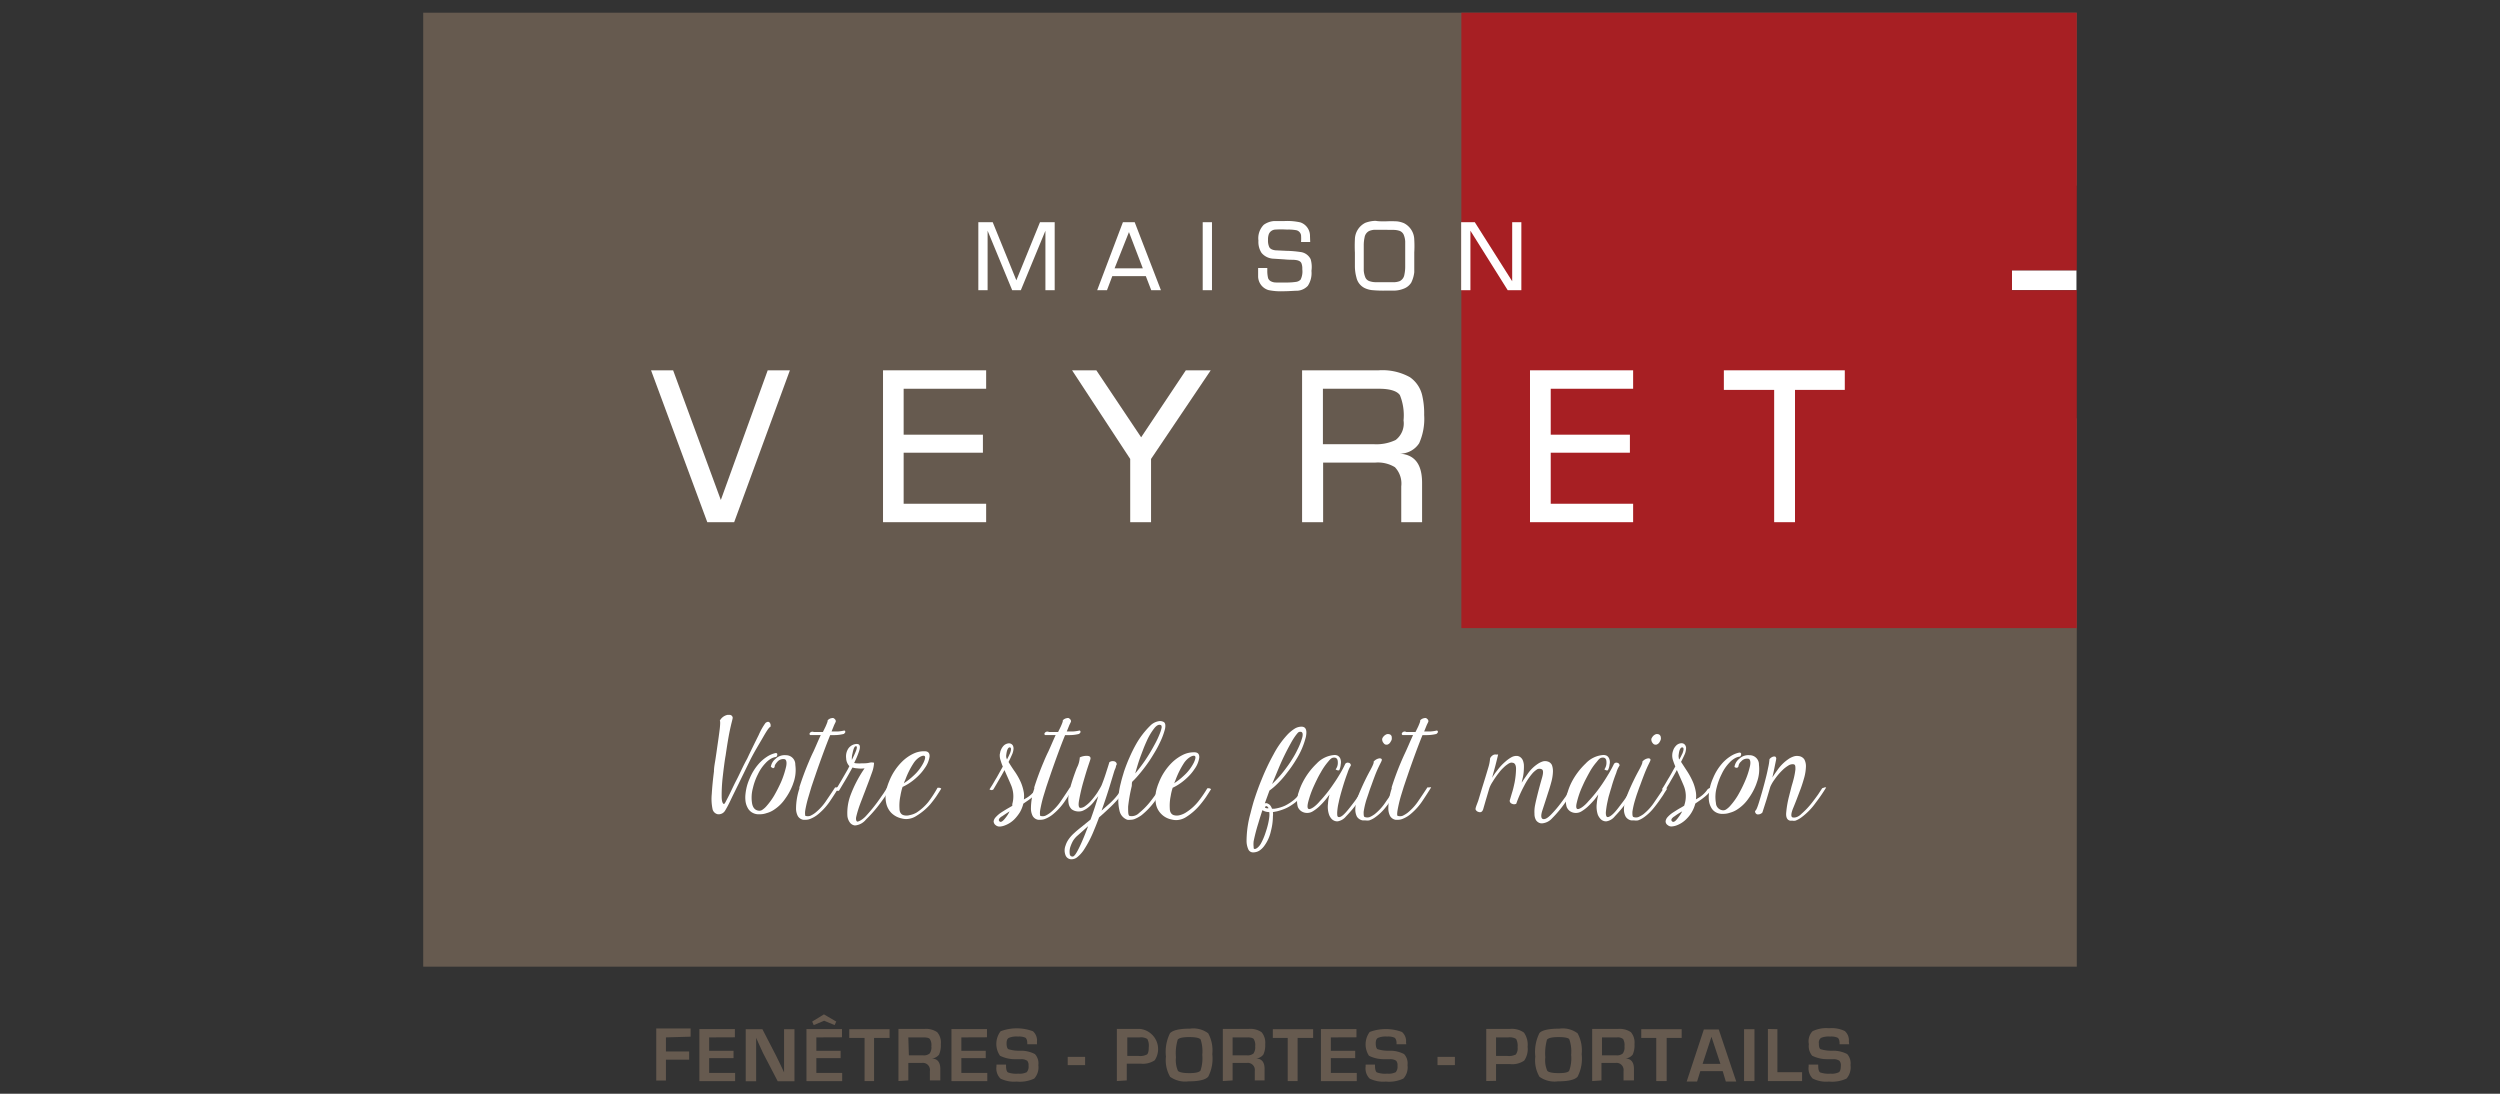 <svg xmlns="http://www.w3.org/2000/svg" xmlns:xlink="http://www.w3.org/1999/xlink" viewBox="0 0 240 105"><rect x="0" y="0" width="240" height="105" fill="#333333" stroke="none"/><defs><style>.cls-1{fill:none;}.cls-2{fill:#665a4f;}.cls-3{clip-path:url(#clip-path);}.cls-4{fill:#fff;}.cls-5{fill:#a71f23;}</style><clipPath id="clip-path"><rect class="cls-1" x="46.57" y="8.27" width="143.63" height="95.51"/></clipPath></defs><title>logo</title><g id="Calque_3" data-name="Calque 3"><polygon class="cls-2" points="178.4 17.83 199.37 17.83 199.37 1.22 40.63 1.22 40.63 92.8 199.37 92.8 199.37 40.15 178.4 40.15 178.4 17.83"/><g class="cls-3"><path class="cls-2" d="M63.93,99.59v1.35h2.23v.79H63.93v2H63v-5h3.3v.79Z"/><path class="cls-2" d="M68.08,99.59v1.29h2.34v.7H68.08V103h2.49v.79H67.14v-5h3.41v.79Z"/><path class="cls-2" d="M76.27,98.8v5H74.66l-1.42-2.73q-.1-.21-.33-.72l-.16-.36-.16-.36h0l0,.33v3.84h-1v-5h1.6l1.3,2.52c.11.23.25.5.4.82l.19.4.19.41h0V98.8Z"/><path class="cls-2" d="M78.37,99.59v1.29H80.7v.7H78.37V103h2.48v.79H77.42v-5h3.41v.79Zm.73-2.21,1.18.69-.16.34-1-.42-1,.42-.15-.34Z"/><path class="cls-2" d="M83.91,99.64v4.14H83V99.64H81.53V98.8H85.4v.84Z"/><path class="cls-2" d="M86.25,103.78v-5h2.46a1.9,1.9,0,0,1,1.26.31,1.51,1.51,0,0,1,.35,1.15,2.24,2.24,0,0,1-.17,1,1,1,0,0,1-.71.38v0c.55,0,.83.35.83,1v1.1h-1v-.91a.68.68,0,0,0-.76-.77H87.2v1.68Zm1-2.47h1.36a.84.84,0,0,0,.64-.18,1,1,0,0,0,.16-.69,1.07,1.07,0,0,0-.14-.69c-.09-.11-.29-.16-.6-.16H87.2Z"/><path class="cls-2" d="M92.29,99.59v1.29h2.34v.7H92.29V103h2.49v.79H91.34v-5h3.41v.79Z"/><path class="cls-2" d="M99.55,100.25h-.93s0-.08,0-.1c0-.28-.08-.46-.18-.53a1.49,1.49,0,0,0-.72-.11,1.84,1.84,0,0,0-.88.13c-.14.08-.21.25-.21.52s.06.5.17.56a3.41,3.41,0,0,0,1.11.15,2.9,2.9,0,0,1,1.44.32,1.3,1.3,0,0,1,.33,1.06,1.6,1.6,0,0,1-.39,1.29,3.2,3.2,0,0,1-1.69.29,2.89,2.89,0,0,1-1.56-.29,1.36,1.36,0,0,1-.38-1.15v-.19h.92v.11c0,.35.06.56.18.64a2.37,2.37,0,0,0,1,.12,1.54,1.54,0,0,0,.81-.14.82.82,0,0,0,.17-.62.64.64,0,0,0-.13-.48,1,1,0,0,0-.58-.15l-.52,0a3.16,3.16,0,0,1-1.51-.33A2,2,0,0,1,96.06,99a4.43,4.43,0,0,1,3.1,0,1.18,1.18,0,0,1,.39,1Z"/><path class="cls-2" d="M102.5,101.46h1.67v.79H102.5Z"/><path class="cls-2" d="M107.22,103.78v-5h2.26a1.95,1.95,0,0,1,1.38,3,2,2,0,0,1-1.36.33h-1.33v1.61Zm1-2.41h1.07a1.44,1.44,0,0,0,.82-.14c.12-.1.17-.33.17-.7a1.34,1.34,0,0,0-.14-.79,1.19,1.19,0,0,0-.75-.15h-1.17Z"/><path class="cls-2" d="M114.24,98.75a2.37,2.37,0,0,1,1.75.45,3.43,3.43,0,0,1,.39,2,3.77,3.77,0,0,1-.39,2.16c-.26.3-.9.45-1.9.45a2.47,2.47,0,0,1-1.76-.44,3.2,3.2,0,0,1-.4-1.94,4,4,0,0,1,.39-2.24C112.59,98.9,113.22,98.75,114.24,98.75Zm-.07.81c-.64,0-1,.09-1.11.25a4.51,4.51,0,0,0-.17,1.69,2.63,2.63,0,0,0,.19,1.3c.13.14.5.22,1.11.22s.94-.09,1.06-.25a3.72,3.72,0,0,0,.17-1.5,3.64,3.64,0,0,0-.16-1.48C115.14,99.64,114.78,99.56,114.17,99.56Z"/><path class="cls-2" d="M117.39,103.78v-5h2.46a1.9,1.9,0,0,1,1.26.31,1.55,1.55,0,0,1,.35,1.15,2.09,2.09,0,0,1-.18,1,1,1,0,0,1-.71.38v0c.56,0,.83.35.83,1v1.1h-.94v-.91a.68.68,0,0,0-.76-.77h-1.37v1.68Zm.94-2.47h1.36a.87.87,0,0,0,.65-.18,1.1,1.1,0,0,0,.16-.69,1.14,1.14,0,0,0-.14-.69c-.09-.11-.29-.16-.6-.16h-1.43Z"/><path class="cls-2" d="M124.57,99.64v4.14h-.95V99.64h-1.43V98.8h3.87v.84Z"/><path class="cls-2" d="M127.76,99.59v1.29h2.34v.7h-2.34V103h2.49v.79h-3.44v-5h3.41v.79Z"/><path class="cls-2" d="M135,100.25h-.93v-.1c0-.28-.09-.46-.19-.53a1.49,1.49,0,0,0-.72-.11,1.87,1.87,0,0,0-.88.13c-.14.08-.21.25-.21.52s.06.5.17.56a3.41,3.41,0,0,0,1.11.15,2.9,2.9,0,0,1,1.44.32,1.3,1.3,0,0,1,.33,1.06,1.6,1.6,0,0,1-.39,1.29,3.18,3.18,0,0,1-1.69.29,2.89,2.89,0,0,1-1.56-.29,1.39,1.39,0,0,1-.38-1.15v-.19H132v.11c0,.35.06.56.18.64a2.37,2.37,0,0,0,1,.12,1.54,1.54,0,0,0,.81-.14.82.82,0,0,0,.17-.62.64.64,0,0,0-.13-.48,1,1,0,0,0-.58-.15l-.52,0a3.16,3.16,0,0,1-1.51-.33,2,2,0,0,1,.07-2.28,4.43,4.43,0,0,1,3.1,0,1.18,1.18,0,0,1,.39,1Z"/><path class="cls-2" d="M138,101.46h1.67v.79H138Z"/><path class="cls-2" d="M142.68,103.78v-5h2.25a2,2,0,0,1,1.37.35,2,2,0,0,1,.35,1.36,1.92,1.92,0,0,1-.33,1.33,2,2,0,0,1-1.36.33h-1.34v1.61Zm.94-2.41h1.08a1.46,1.46,0,0,0,.82-.14,1,1,0,0,0,.17-.7,1.42,1.42,0,0,0-.14-.79,1.19,1.19,0,0,0-.75-.15h-1.18Z"/><path class="cls-2" d="M149.7,98.75a2.37,2.37,0,0,1,1.75.45,3.43,3.43,0,0,1,.39,2,3.77,3.77,0,0,1-.39,2.16c-.26.3-.9.45-1.9.45a2.46,2.46,0,0,1-1.76-.44,3.12,3.12,0,0,1-.4-1.94,4,4,0,0,1,.39-2.24C148,98.9,148.68,98.75,149.7,98.75Zm-.07.81c-.64,0-1,.09-1.12.25a4.87,4.87,0,0,0-.16,1.69,2.51,2.51,0,0,0,.19,1.3c.13.14.49.22,1.11.22s.94-.09,1-.25a3.47,3.47,0,0,0,.18-1.5,3.56,3.56,0,0,0-.17-1.48C150.6,99.64,150.24,99.56,149.63,99.56Z"/><path class="cls-2" d="M152.85,103.78v-5h2.45a1.93,1.93,0,0,1,1.27.31,1.55,1.55,0,0,1,.34,1.15,2.11,2.11,0,0,1-.17,1,1,1,0,0,1-.71.38v0c.55,0,.83.35.83,1v1.1h-1v-.91a.68.68,0,0,0-.76-.77h-1.36v1.68Zm.94-2.47h1.36a.84.84,0,0,0,.64-.18,1,1,0,0,0,.16-.69,1.15,1.15,0,0,0-.13-.69.81.81,0,0,0-.6-.16h-1.43Z"/><path class="cls-2" d="M160,99.64v4.14h-1V99.64h-1.44V98.8h3.88v.84Z"/><path class="cls-2" d="M165.38,102.83h-2.15l-.31,1h-1l1.65-5H165l1.68,5h-1Zm-.22-.7-.86-2.6-.85,2.6Z"/><path class="cls-2" d="M168.43,98.8v5h-1v-5Z"/><path class="cls-2" d="M170.63,98.8v4.13H173v.85h-3.28v-5Z"/><path class="cls-2" d="M177.52,100.25h-.92a.46.46,0,0,1,0-.1c0-.28-.08-.46-.19-.53a1.49,1.49,0,0,0-.72-.11,1.87,1.87,0,0,0-.88.13.57.57,0,0,0-.2.52c0,.31.05.5.16.56a3.53,3.53,0,0,0,1.11.15,2.91,2.91,0,0,1,1.45.32,1.34,1.34,0,0,1,.32,1.06,1.64,1.64,0,0,1-.38,1.29,3.23,3.23,0,0,1-1.69.29,2.84,2.84,0,0,1-1.56-.29,1.36,1.36,0,0,1-.39-1.15v-.19h.92v.11c0,.35.06.56.18.64a2.43,2.43,0,0,0,1,.12,1.51,1.51,0,0,0,.81-.14c.12-.09.18-.3.18-.62a.64.64,0,0,0-.14-.48,1,1,0,0,0-.57-.15l-.52,0a3.21,3.21,0,0,1-1.52-.33,1.42,1.42,0,0,1-.32-1.11A1.4,1.4,0,0,1,174,99a3,3,0,0,1,1.59-.29,2.89,2.89,0,0,1,1.51.27,1.18,1.18,0,0,1,.39,1Z"/></g><path class="cls-4" d="M69.1,69.19a1.09,1.09,0,0,1,.73-.56H70a.3.3,0,0,1,.34.27c0,.11-.13.52-.28,1.24s-.27,1.51-.4,2.39c-.07.38-.12.77-.17,1.15s-.09.76-.13,1.1a15.26,15.26,0,0,0-.08,1.66c0,.46.08.71.23.75a.71.71,0,0,0,.14-.19l.28-.54c.21-.41.47-1,.79-1.61s.62-1.33,1-2c.4-.85.78-1.62,1.12-2.3a6.1,6.1,0,0,1,.65-1.15q.28-.21.42,0a.39.39,0,0,1,.06.32l0,.06c-.12,0-.36.37-.72,1S72.41,72.18,72,73l-.54,1.11q-.28.57-.54,1.11c-.32.65-.6,1.21-.83,1.7s-.41.78-.48.9a.72.72,0,0,1-.57.35l-.12,0a.65.65,0,0,1-.51-.47,4.81,4.81,0,0,1-.08-1.48q.06-1,.21-2.16c0-.41.09-.81.15-1.21s.12-.8.17-1.17q.15-1,.24-1.74C69.15,69.47,69.15,69.22,69.1,69.19Z"/><path class="cls-4" d="M74,73.62a1.21,1.21,0,0,1,.45-.77,1.25,1.25,0,0,1,1-.35.89.89,0,0,1,.9.92A3.63,3.63,0,0,1,76.22,75l-.12.35a5.85,5.85,0,0,1-.73,1.34,3.74,3.74,0,0,1-1,1,2.33,2.33,0,0,1-.78.37,1.9,1.9,0,0,1-.63.11l-.21,0a1.22,1.22,0,0,1-.6-.2,1.13,1.13,0,0,1-.39-.45,1.76,1.76,0,0,1-.19-.6,2.89,2.89,0,0,1,0-.72,4.85,4.85,0,0,1,.18-.89,5.24,5.24,0,0,1,.22-.58,5,5,0,0,1,.84-1.37,3.8,3.8,0,0,1,.77-.68,2.52,2.52,0,0,1,.89-.39h0q.14,0,.15.12a.29.29,0,0,1-.11.26,1.29,1.29,0,0,0-.52.18,2.16,2.16,0,0,0-.48.39,4,4,0,0,0-.75,1.09,5.68,5.68,0,0,0-.48,1.32,3.46,3.46,0,0,0-.08,1.48c.08.43.3.67.67.7a.5.5,0,0,0,.33-.1,1.9,1.9,0,0,0,.38-.34,6.58,6.58,0,0,0,.73-1c.25-.43.47-.87.67-1.31a8.63,8.63,0,0,0,.49-1.5c.09-.44,0-.68-.16-.7a.74.74,0,0,0-.69.26c-.18.2-.27.36-.25.48a.23.23,0,0,1-.17.13C74.13,73.69,74.07,73.67,74,73.62Z"/><path class="cls-4" d="M78.12,70.27l.59,0,.29,0,.25-.51c.16-.36.23-.56.2-.6a.62.62,0,0,1,.4-.22.25.25,0,0,1,.17,0c.17.1.24.22.21.35l-.15.31-.25.62q.32,0,.63,0a3.89,3.89,0,0,0,.59-.09c.07,0,.11.09.1.16v0a.44.44,0,0,1-.15.17,3.87,3.87,0,0,1-1,.11H79.7c-.19.46-.4,1-.64,1.65s-.56,1.54-.82,2.31c-.12.34-.23.68-.34,1l-.27.91a11.1,11.1,0,0,0-.32,1.32c-.06.35,0,.54,0,.56a.77.77,0,0,0,.47,0,2.33,2.33,0,0,0,.47-.28,5.11,5.11,0,0,0,1.1-1.22c.35-.51.62-.92.82-1.23l.19,0a.25.25,0,0,1,.17,0c-.18.29-.44.71-.79,1.23a5.88,5.88,0,0,1-1.18,1.33,2.74,2.74,0,0,1-.72.44,1.21,1.21,0,0,1-.49.11l-.23,0a.76.76,0,0,1-.53-.36,1.57,1.57,0,0,1-.17-.73,6.21,6.21,0,0,1,.32-1.9l0-.13q.39-1.23.9-2.43.22-.54.45-1c.15-.33.29-.65.44-1l.26-.58-1,0a.13.13,0,0,1-.06-.18v0A.31.31,0,0,1,78.12,70.27Z"/><path class="cls-4" d="M82.24,73.28a2.79,2.79,0,0,0,.49,0c.25,0,.5,0,.74-.06s.39,0,.44,0a3.22,3.22,0,0,1-.22,1c-.16.45-.34.94-.54,1.45-.09.26-.2.52-.3.79s-.2.51-.29.76a10.45,10.45,0,0,0-.35,1.14c-.08.31,0,.48.08.51s.46-.13.82-.51a15.93,15.93,0,0,0,1.07-1.29c.23-.31.43-.61.63-.89l.43-.67a.4.4,0,0,1,.18,0,.26.26,0,0,1,.17,0l-.48.75c-.22.32-.46.66-.72,1a12.6,12.6,0,0,1-1.26,1.42,1.53,1.53,0,0,1-1,.56h-.09a.7.7,0,0,1-.46-.29,1.3,1.3,0,0,1-.23-.61,4.89,4.89,0,0,1,.27-1.92A11.83,11.83,0,0,1,83,73.76a2.63,2.63,0,0,1-.71,0,1.73,1.73,0,0,1-.45-.08l-.06.1c-.22.4-.44.8-.67,1.18s-.42.71-.57.95a.32.32,0,0,1-.17,0l-.16-.05c.16-.25.33-.55.54-.9l.64-1.11.15-.3a1.17,1.17,0,0,1-.31-.77,1.36,1.36,0,0,1,.23-.95,1.1,1.1,0,0,1,.32-.28,1,1,0,0,1,.47-.13h0c.3,0,.38.22.22.7A8.56,8.56,0,0,1,82,73.24.82.82,0,0,0,82.24,73.28Zm-.08-1.64c-.13,0-.23.24-.32.7a1.79,1.79,0,0,0-.06.61c.11-.23.22-.45.31-.66C82.29,71.84,82.31,71.62,82.16,71.64Z"/><path class="cls-4" d="M86.62,75.62a6.2,6.2,0,0,0-.18.78,4.52,4.52,0,0,0-.09,1.22c0,.35.15.56.37.63a1.06,1.06,0,0,0,.61,0A2,2,0,0,0,88,78a4.91,4.91,0,0,0,1.11-1A11.38,11.38,0,0,0,90,75.63a.53.53,0,0,1,.2,0,.35.35,0,0,1,.16.08q-.21.34-.48.75c-.18.26-.38.52-.58.76A5.68,5.68,0,0,1,88,78.31a1.83,1.83,0,0,1-1,.32,1.67,1.67,0,0,1-.44-.06,2,2,0,0,1-1-.54,1.92,1.92,0,0,1-.47-.86,3,3,0,0,1,.09-1.67,4.61,4.61,0,0,1,.17-.47,5.47,5.47,0,0,1,1.34-2,4,4,0,0,1,1-.68,2.34,2.34,0,0,1,1-.23h.08c.33,0,.49.18.47.51a2.48,2.48,0,0,1-.45,1.09,4.38,4.38,0,0,1-.53.66,5.78,5.78,0,0,1-.69.61,5,5,0,0,1-.79.49l-.13.06Zm.21-.47a5.84,5.84,0,0,0,.84-.66,4.3,4.3,0,0,0,1-1.3c.19-.42.19-.63,0-.64s-.61.2-.93.66a7.66,7.66,0,0,0-.82,1.62,3.59,3.59,0,0,0-.15.37Z"/><path class="cls-4" d="M97.37,74A6.31,6.31,0,0,1,98,75.1a4.34,4.34,0,0,1,.29,1,2.37,2.37,0,0,1,0,.65l.08-.05a2.85,2.85,0,0,0,1.06-.93.85.85,0,0,1,.24-.12.15.15,0,0,1,.14.1,2.26,2.26,0,0,1-.42.54c-.19.16-.39.33-.61.49l-.54.37,0,0a3.18,3.18,0,0,1-.32.81,4,4,0,0,1-.48.63,2.55,2.55,0,0,1-1.06.68,1.46,1.46,0,0,1-.42.08.57.57,0,0,1-.37-.13.47.47,0,0,1-.2-.38.74.74,0,0,1,.21-.4,2.76,2.76,0,0,1,.53-.45c.22-.14.47-.3.74-.45l.31-.18,0-.17a2.77,2.77,0,0,0-.09-1.75c-.22-.53-.44-1-.66-1.51-.16.3-.32.58-.48.85l-.33.57-.26.44a.32.32,0,0,1-.19.06.45.45,0,0,1-.18-.07c.08-.13.19-.29.31-.49s.24-.42.38-.64l.59-1.06a4.18,4.18,0,0,1-.2-.56,1.43,1.43,0,0,1-.09-.62l.06-.29a1.22,1.22,0,0,1,.07-.17,1.25,1.25,0,0,1,.2-.32.78.78,0,0,1,.54-.27h0a.43.43,0,0,1,.39.22.68.68,0,0,1,.06.31,1.65,1.65,0,0,1-.11.47c-.1.23-.22.5-.37.79C97,73.45,97.17,73.71,97.37,74Zm-1.19,4.37c-.29.19-.36.35-.23.48s.33,0,.62-.39a2.82,2.82,0,0,0,.35-.57C96.62,78.08,96.38,78.24,96.18,78.38Zm.76-6c.16-.4.15-.61,0-.62s-.28.22-.33.66a.79.79,0,0,0,0,.33l.06.17C96.79,72.68,96.88,72.5,96.94,72.35Z"/><path class="cls-4" d="M100.7,70.27l.59,0,.29,0,.25-.51c.16-.36.23-.56.19-.6a.67.67,0,0,1,.41-.22.25.25,0,0,1,.17,0c.17.1.24.22.21.35l-.15.31-.25.62q.32,0,.63,0a3.89,3.89,0,0,0,.59-.09c.07,0,.11.09.1.16v0a.44.44,0,0,1-.15.17,3.87,3.87,0,0,1-1,.11h-.33c-.19.46-.4,1-.64,1.65s-.56,1.54-.82,2.31c-.12.34-.23.68-.34,1l-.28.91a13,13,0,0,0-.31,1.32c-.06.35,0,.54,0,.56a.77.77,0,0,0,.47,0,2.64,2.64,0,0,0,.47-.28,5.11,5.11,0,0,0,1.1-1.22c.35-.51.62-.92.82-1.23l.19,0a.25.25,0,0,1,.17,0c-.18.29-.44.71-.79,1.23a5.88,5.88,0,0,1-1.18,1.33,2.74,2.74,0,0,1-.72.44,1.21,1.21,0,0,1-.49.11l-.23,0a.76.76,0,0,1-.53-.36,1.57,1.57,0,0,1-.17-.73,6.21,6.21,0,0,1,.32-1.9l0-.13q.39-1.23.9-2.43.22-.54.45-1c.15-.33.29-.65.44-1l.26-.58-1,0a.13.13,0,0,1-.06-.18v0A.31.31,0,0,1,100.7,70.27Z"/><path class="cls-4" d="M104.69,72.82c0,.07-.09.31-.23.73s-.28.89-.43,1.41a17.23,17.23,0,0,0-.42,1.77c-.11.54-.07.82.11.83a.79.79,0,0,0,.46-.18,3.12,3.12,0,0,0,.52-.46,7.18,7.18,0,0,0,.67-.87c.19-.31.32-.53.38-.66.12-.3.26-.67.4-1.11s.26-.8.35-1.11a.56.56,0,0,1,.44-.09.31.31,0,0,1,.27.3.83.83,0,0,0-.08.18c0,.13-.1.28-.16.47l-.43,1.42c-.18.58-.38,1.2-.61,1.86l-.18.51.69-.61a6.32,6.32,0,0,0,1.27-1.51.3.3,0,0,1,.2-.07.35.35,0,0,1,.16.08,4.76,4.76,0,0,1-.6.85c-.24.27-.5.56-.79.84s-.76.72-1.17,1.07c-.15.41-.31.82-.48,1.22a10.66,10.66,0,0,1-1,1.93,3.06,3.06,0,0,1-.58.64.88.88,0,0,1-.56.23.6.6,0,0,1-.6-.39,1.27,1.27,0,0,1,0-.92,2.16,2.16,0,0,1,.3-.61,3.33,3.33,0,0,1,.54-.6c.19-.18.42-.37.7-.59l.86-.7c.13-.35.25-.7.37-1.06s.28-.86.39-1.25c0,.08-.18.26-.38.52a3.2,3.2,0,0,1-.74.73,2.82,2.82,0,0,1-.38.21,1,1,0,0,1-.4.07,1.09,1.09,0,0,1-.67-.21,1,1,0,0,1-.29-.55,2.34,2.34,0,0,1,0-.8,9.51,9.51,0,0,1,.21-.94l.1-.33c.15-.47.31-.93.48-1.36a2.44,2.44,0,0,0,.28-1,1.52,1.52,0,0,1,.66-.15h0C104.59,72.56,104.7,72.65,104.69,72.82Zm-1.32,7.46a2.29,2.29,0,0,0-.36.44,3.32,3.32,0,0,0-.23.51,1.49,1.49,0,0,0-.09.7c0,.2.12.3.28.3s.38-.32.7-1,.53-1.22.79-1.92C104.05,79.68,103.69,80,103.37,80.28Z"/><path class="cls-4" d="M108.64,75.5a15.36,15.36,0,0,0-.34,1.94c0,.54,0,.83.14.89a1,1,0,0,0,.92-.29,6.9,6.9,0,0,0,1-1c.21-.26.4-.52.59-.78s.33-.48.45-.67l.2-.06a.25.25,0,0,1,.16.06c-.23.38-.53.83-.92,1.36a7.05,7.05,0,0,1-1.24,1.3,3.13,3.13,0,0,1-.71.39,1.19,1.19,0,0,1-.37.06,1.36,1.36,0,0,1-.29,0,1.18,1.18,0,0,1-.76-.88,4.4,4.4,0,0,1-.07-1.61,7.4,7.4,0,0,1,.2-1.05c.06-.26.13-.51.21-.77l.1-.34c.16-.46.33-.91.53-1.35a13.66,13.66,0,0,1,.63-1.27,8,8,0,0,1,1.33-1.74,1.49,1.49,0,0,1,.95-.47.77.77,0,0,1,.32.07c.19.07.25.3.17.69a6.88,6.88,0,0,1-.51,1.35,9.15,9.15,0,0,1-.46.86c-.18.3-.36.6-.55.88a15.35,15.35,0,0,1-1.22,1.56c-.12.13-.24.26-.36.37S108.68,75.33,108.64,75.5Zm1.29-2.5a16.58,16.58,0,0,0,.89-1.48,8.59,8.59,0,0,0,.58-1.25,2.71,2.71,0,0,0,.12-.44q0-.17-.06-.21-.28-.15-.63.27a5.79,5.79,0,0,0-.72,1.19c-.12.27-.25.56-.37.88s-.25.65-.37,1-.27.86-.39,1.29v0A14.72,14.72,0,0,0,109.93,73Z"/><path class="cls-4" d="M112.58,75.62a4.9,4.9,0,0,0-.19.78,4.52,4.52,0,0,0-.09,1.22c0,.35.16.56.37.63a1.06,1.06,0,0,0,.61,0,2,2,0,0,0,.63-.29,4.71,4.71,0,0,0,1.11-1,11.38,11.38,0,0,0,.88-1.28.53.53,0,0,1,.2,0,.35.35,0,0,1,.16.08q-.21.34-.48.75c-.18.26-.38.52-.58.76a5.68,5.68,0,0,1-1.29,1.14,1.83,1.83,0,0,1-1,.32,1.67,1.67,0,0,1-.44-.06,1.87,1.87,0,0,1-1-.54,1.84,1.84,0,0,1-.48-.86,3.21,3.21,0,0,1,.09-1.67,4.61,4.61,0,0,1,.17-.47,5.47,5.47,0,0,1,1.34-2,4.22,4.22,0,0,1,1-.68,2.38,2.38,0,0,1,1-.23h.07c.34,0,.49.18.47.51a2.48,2.48,0,0,1-.45,1.09,4.38,4.38,0,0,1-.53.66,5.78,5.78,0,0,1-.69.61,5,5,0,0,1-.79.49l-.13.06Zm.2-.47a5.84,5.84,0,0,0,.84-.66,4.3,4.3,0,0,0,1-1.3c.19-.42.19-.63,0-.64s-.6.2-.93.66a8.17,8.17,0,0,0-.82,1.62l-.15.37Z"/><path class="cls-4" d="M122.52,75.35a5.47,5.47,0,0,1-.65.54l-.3.82-.15.42c.14-.07.3,0,.47.13a.93.93,0,0,1,.22.38l.21,0a3.62,3.62,0,0,0,1.05-.3,4.62,4.62,0,0,0,.87-.57,3.52,3.52,0,0,0,.8-1,.63.63,0,0,1,.19,0,.17.17,0,0,1,.14.09,3.72,3.72,0,0,1-.63.82,4.18,4.18,0,0,1-.75.61,3.58,3.58,0,0,1-.72.38,5.46,5.46,0,0,1-.69.22l-.38.07a1.62,1.62,0,0,1,0,.4,5.7,5.7,0,0,1-.19,1.41,3.72,3.72,0,0,1-.68,1.49,1.81,1.81,0,0,1-.46.42,1.16,1.16,0,0,1-.57.15h0a.49.49,0,0,1-.46-.29,2,2,0,0,1-.17-.86,10,10,0,0,1,.38-2.61c.09-.37.19-.74.3-1.12.22-.69.46-1.38.75-2.08a21.65,21.65,0,0,1,1.17-2.47,8.73,8.73,0,0,1,1.31-1.86,3.63,3.63,0,0,1,.71-.59,1.27,1.27,0,0,1,.65-.19h0c.42,0,.56.33.42,1a7.54,7.54,0,0,1-.94,2.18,11.89,11.89,0,0,1-.89,1.28A8.63,8.63,0,0,1,122.52,75.35Zm-1.17,2.51-.16-.08c-.14.43-.27.84-.39,1.25a16.76,16.76,0,0,0-.45,1.73,2.45,2.45,0,0,0,0,.55c0,.13,0,.19.12.19s.37-.17.56-.49a5.87,5.87,0,0,0,.47-1.1,7.84,7.84,0,0,0,.23-.79,5.8,5.8,0,0,0,.12-.68,2,2,0,0,0,0-.48A1.3,1.3,0,0,1,121.35,77.86Zm.28-.26.13,0,0-.06c-.11-.16-.21-.19-.29-.1S121.47,77.56,121.63,77.6Zm1.13-3.87-.64,1.54.11-.11a11,11,0,0,0,1.3-1.51c.21-.28.4-.57.57-.85a7.63,7.63,0,0,0,.45-.82,6.32,6.32,0,0,0,.48-1.23c.07-.34,0-.5-.19-.5s-.23.08-.39.27a6.07,6.07,0,0,0-.52.81A22.71,22.71,0,0,0,122.76,73.73Z"/><path class="cls-4" d="M128.57,73.94a.24.24,0,0,1-.19,0,.48.48,0,0,1-.16-.08,1,1,0,0,0,.21-.68c0-.31-.13-.46-.37-.45s-.35.14-.59.43a6.1,6.1,0,0,0-.68,1,7.73,7.73,0,0,0-.37.69c-.12.24-.23.48-.33.7a9.29,9.29,0,0,0-.51,1.47c-.1.43-.07.65.11.65s.57-.23,1-.74a13,13,0,0,0,1.33-1.68c.24-.34.45-.68.64-1a9.22,9.22,0,0,0,.48-.91.29.29,0,0,1,.34-.11.24.24,0,0,1,.2.26,3.12,3.12,0,0,0-.32.71q-.24.63-.48,1.44c-.07.24-.14.47-.2.7s-.12.45-.16.67a5.4,5.4,0,0,0-.15,1c0,.27,0,.41.15.43s.36-.11.63-.4.54-.65.81-1,.35-.5.52-.76l.41-.63a.51.51,0,0,1,.2,0,.43.43,0,0,1,.16,0l-.44.69c-.18.28-.38.56-.59.86a11.7,11.7,0,0,1-1,1.17,1.31,1.31,0,0,1-.81.48h-.07a.76.76,0,0,1-.48-.21,1.21,1.21,0,0,1-.27-.43,2.35,2.35,0,0,1-.1-1.07,3.65,3.65,0,0,1,.15-.87l-.36.47a6.86,6.86,0,0,1-.7.74,3.75,3.75,0,0,1-.54.4,1,1,0,0,1-.51.16,1,1,0,0,1-.6-.16.92.92,0,0,1-.34-.42,2,2,0,0,1,0-1.07c0-.13.06-.26.1-.39a5.7,5.7,0,0,1,.37-.9,6.71,6.71,0,0,1,1.34-1.8,2.6,2.6,0,0,1,1.7-.82h0a.67.67,0,0,1,.35.08.69.69,0,0,1,.2.22,1,1,0,0,1,.06.6A1.69,1.69,0,0,1,128.57,73.94Z"/><path class="cls-4" d="M131.86,73.13a.9.9,0,0,1,.57-.33c.17,0,.25.07.22.19s-.18.37-.39.83-.4,1-.61,1.58c-.09.24-.18.49-.26.74s-.17.49-.24.72a7.78,7.78,0,0,0-.24,1.08c0,.3,0,.47.12.5a.73.73,0,0,0,.46,0,2.7,2.7,0,0,0,.48-.28,5.09,5.09,0,0,0,1.09-1.22c.36-.51.64-.92.83-1.23a.64.64,0,0,1,.2,0,.24.24,0,0,1,.16,0l-.25.4a5,5,0,0,1-.32.48,10.18,10.18,0,0,1-.73,1,4.64,4.64,0,0,1-.89.84,2.07,2.07,0,0,1-.62.33,1.49,1.49,0,0,1-.36,0l-.25,0a.82.82,0,0,1-.57-.37,1.54,1.54,0,0,1-.15-.7,3.31,3.31,0,0,1,.15-.92,10.34,10.34,0,0,1,.39-1c.28-.64.57-1.23.86-1.76S131.92,73.19,131.86,73.13Zm1.31-2.66h.09a.43.43,0,0,1,.22.06.32.32,0,0,1,.13.29.77.77,0,0,1,0,.15.72.72,0,0,1-.12.25.49.49,0,0,1-.33.27l-.08,0a.31.31,0,0,1-.25-.15.53.53,0,0,1-.14-.32.29.29,0,0,1,0-.09.61.61,0,0,1,.15-.25A.74.74,0,0,1,133.17,70.47Z"/><path class="cls-4" d="M135,70.27l.6,0,.29,0,.25-.51c.16-.36.23-.56.19-.6a.67.67,0,0,1,.41-.22.25.25,0,0,1,.17,0c.17.1.24.22.21.35l-.15.31-.25.62q.32,0,.63,0a3.74,3.74,0,0,0,.58-.09c.08,0,.12.09.11.16v0a.44.44,0,0,1-.15.17,3.87,3.87,0,0,1-1,.11h-.33c-.19.46-.4,1-.64,1.65s-.56,1.54-.82,2.31c-.12.34-.23.68-.34,1l-.28.91a13,13,0,0,0-.31,1.32c-.06.35-.05.54,0,.56a.77.77,0,0,0,.47,0,2.64,2.64,0,0,0,.47-.28,5.11,5.11,0,0,0,1.1-1.22c.35-.51.62-.92.82-1.23l.19,0a.25.25,0,0,1,.17,0c-.18.29-.44.71-.79,1.23a5.88,5.88,0,0,1-1.18,1.33,2.74,2.74,0,0,1-.72.44,1.21,1.21,0,0,1-.49.11l-.23,0a.76.76,0,0,1-.53-.36,1.57,1.57,0,0,1-.17-.73,6.21,6.21,0,0,1,.32-1.9l0-.13q.39-1.23.9-2.43.23-.54.45-1c.15-.33.29-.65.44-1l.26-.58-1,0a.14.14,0,0,1-.07-.18v0A.3.3,0,0,1,135,70.27Z"/><path class="cls-4" d="M143.05,72.8a.69.69,0,0,1,.39-.36.79.79,0,0,1,.24,0,.26.26,0,0,1,.14,0c-.08.34-.17.7-.27,1.09l-.31,1.14a5.67,5.67,0,0,1,.48-.69,4.86,4.86,0,0,1,.78-.85,3.27,3.27,0,0,1,.59-.43,1,1,0,0,1,.57-.13.63.63,0,0,1,.32.14.74.74,0,0,1,.21.28,1.56,1.56,0,0,1,.1.4,3.53,3.53,0,0,1,0,.46,4.07,4.07,0,0,1-.1.8c-.06.26-.1.42-.11.49.08-.13.26-.4.55-.81a3.59,3.59,0,0,1,1-1,1.86,1.86,0,0,1,.47-.23.8.8,0,0,1,.46,0,.63.63,0,0,1,.43.36,1.73,1.73,0,0,1,.09.67,4.26,4.26,0,0,1-.15.93c-.09.34-.19.68-.3,1-.2.63-.39,1.21-.56,1.73s-.13.8.07.84.45-.11.78-.45a10.71,10.71,0,0,0,1-1.19c.18-.24.35-.47.51-.7l.4-.61.18,0a.25.25,0,0,1,.15,0c-.13.23-.29.48-.47.75s-.36.53-.56.8a11.06,11.06,0,0,1-1.13,1.33,1.46,1.46,0,0,1-.93.48h-.14a.71.71,0,0,1-.47-.3,1.17,1.17,0,0,1-.15-.61,3.21,3.21,0,0,1,.06-.85c.06-.31.14-.63.23-1,.15-.6.3-1.14.44-1.63s.12-.76-.06-.81a.51.51,0,0,0-.39,0,2.36,2.36,0,0,0-.43.35,5.86,5.86,0,0,0-.84,1.25,11.75,11.75,0,0,0-.76,1.72.45.45,0,0,1-.41,0,.31.31,0,0,1-.22-.3c.09-.29.17-.58.26-.87s.15-.59.21-.86a7.72,7.72,0,0,0,.14-1.32c0-.36-.12-.56-.31-.58a.4.4,0,0,0-.24,0,.94.94,0,0,0-.26.14,2.46,2.46,0,0,0-.41.34,3.22,3.22,0,0,0-.39.43,8.19,8.19,0,0,0-.63.9,2.78,2.78,0,0,0-.32.62l-.27.91c-.12.4-.22.76-.32,1.1s-.31.33-.47.27a.4.4,0,0,1-.27-.25c0-.19.14-.47.27-.85l.37-1.23c.21-.66.4-1.29.58-1.9A4,4,0,0,0,143.05,72.8Z"/><path class="cls-4" d="M154.36,73.94a.24.24,0,0,1-.19,0,.53.53,0,0,1-.15-.08,1.1,1.1,0,0,0,.2-.68c0-.31-.12-.46-.37-.45s-.35.14-.58.43a5.55,5.55,0,0,0-.69,1c-.13.23-.25.46-.37.69s-.23.48-.33.7a8.25,8.25,0,0,0-.5,1.47c-.11.43-.07.65.1.65s.57-.23,1-.74a13,13,0,0,0,1.34-1.68c.23-.34.44-.68.63-1s.36-.64.49-.91a.28.28,0,0,1,.33-.11.26.26,0,0,1,.21.26,2.37,2.37,0,0,0-.32.71,13.47,13.47,0,0,0-.48,1.44c-.08.24-.14.47-.21.7s-.11.45-.16.67a7.87,7.87,0,0,0-.15,1c0,.27.05.41.16.43s.35-.11.63-.4.53-.65.8-1,.36-.5.52-.76.3-.46.42-.63a.46.46,0,0,1,.19,0,.48.48,0,0,1,.17,0l-.45.69c-.18.28-.37.56-.58.86a13.26,13.26,0,0,1-1,1.17,1.29,1.29,0,0,1-.81.48h-.06a.74.74,0,0,1-.48-.21,1.39,1.39,0,0,1-.28-.43,2.5,2.5,0,0,1-.1-1.07,5.06,5.06,0,0,1,.15-.87l-.35.47a8.16,8.16,0,0,1-.71.74,3.75,3.75,0,0,1-.54.4,1,1,0,0,1-.5.16,1,1,0,0,1-.61-.16.9.9,0,0,1-.33-.42,1.9,1.9,0,0,1,0-1.07c0-.13.07-.26.11-.39a5.63,5.63,0,0,1,.36-.9,6.74,6.74,0,0,1,1.35-1.8,2.56,2.56,0,0,1,1.69-.82h0a.74.74,0,0,1,.36.08.66.66,0,0,1,.19.22.87.87,0,0,1,.06.6A1.48,1.48,0,0,1,154.36,73.94Z"/><path class="cls-4" d="M157.66,73.13a.86.86,0,0,1,.57-.33c.17,0,.24.07.21.19s-.18.37-.38.83-.4,1-.61,1.58c-.1.24-.18.49-.27.74s-.16.49-.23.72a7.78,7.78,0,0,0-.24,1.08c0,.3,0,.47.12.5a.71.71,0,0,0,.45,0,2.76,2.76,0,0,0,.49-.28,5.09,5.09,0,0,0,1.09-1.22c.35-.51.63-.92.83-1.23a.58.58,0,0,1,.19,0,.26.26,0,0,1,.17,0l-.26.4a4.78,4.78,0,0,1-.31.48,12.3,12.3,0,0,1-.74,1,4.6,4.6,0,0,1-.88.84,2.2,2.2,0,0,1-.62.33,1.57,1.57,0,0,1-.37,0l-.25,0a.8.8,0,0,1-.56-.37,1.42,1.42,0,0,1-.16-.7,3,3,0,0,1,.16-.92,10.19,10.19,0,0,1,.38-1c.28-.64.57-1.23.86-1.76S157.71,73.19,157.66,73.13ZM159,70.47h.09a.37.37,0,0,1,.21.06.35.35,0,0,1,.14.29.4.4,0,0,1,0,.15.91.91,0,0,1-.11.25.53.53,0,0,1-.33.27l-.08,0a.33.33,0,0,1-.26-.15.51.51,0,0,1-.13-.32.28.28,0,0,1,0-.09,1,1,0,0,1,.15-.25A.71.71,0,0,1,159,70.47Z"/><path class="cls-4" d="M161.94,74a7.07,7.07,0,0,1,.59,1.09,4.32,4.32,0,0,1,.28,1,2.38,2.38,0,0,1,0,.65l.08-.05a2.81,2.81,0,0,0,1.05-.93.77.77,0,0,1,.25-.12.13.13,0,0,1,.13.1,2.26,2.26,0,0,1-.42.54,6.51,6.51,0,0,1-.61.49l-.54.37v0a3.21,3.21,0,0,1-.33.81,3.08,3.08,0,0,1-.48.63,2.59,2.59,0,0,1-1.05.68,1.59,1.59,0,0,1-.43.08.53.53,0,0,1-.36-.13.42.42,0,0,1-.2-.38.73.73,0,0,1,.2-.4,2.57,2.57,0,0,1,.54-.45c.22-.14.46-.3.74-.45l.3-.18.05-.17a2.64,2.64,0,0,0-.09-1.75c-.22-.53-.44-1-.66-1.51-.16.3-.32.58-.48.85s-.22.4-.33.57-.19.33-.25.44a.35.35,0,0,1-.2.06.45.45,0,0,1-.18-.07c.09-.13.19-.29.31-.49s.24-.42.38-.64.39-.7.6-1.06c-.08-.19-.15-.37-.21-.56a1.41,1.41,0,0,1-.08-.62,1.36,1.36,0,0,1,.06-.29l.06-.17a1.27,1.27,0,0,1,.21-.32.75.75,0,0,1,.54-.27h0a.41.41,0,0,1,.39.22.49.49,0,0,1,.06.31,1.59,1.59,0,0,1-.1.47c-.1.23-.23.5-.38.79Zm-1.2,4.37c-.28.19-.36.35-.22.48s.33,0,.61-.39a3.41,3.41,0,0,0,.36-.57Q161,78.17,160.74,78.38Zm.76-6c.16-.4.16-.61,0-.62s-.29.22-.34.66a.81.81,0,0,0,0,.33s0,.11.05.17A5.8,5.8,0,0,0,161.5,72.35Z"/><path class="cls-4" d="M166.51,73.62a1.21,1.21,0,0,1,.45-.77,1.25,1.25,0,0,1,1-.35.89.89,0,0,1,.9.92,3.63,3.63,0,0,1-.15,1.54l-.12.35a5.85,5.85,0,0,1-.73,1.34,3.74,3.74,0,0,1-1,1,2.33,2.33,0,0,1-.78.37,1.9,1.9,0,0,1-.63.11l-.21,0a1.22,1.22,0,0,1-.6-.2,1.13,1.13,0,0,1-.39-.45,1.76,1.76,0,0,1-.19-.6,2.89,2.89,0,0,1,0-.72,4.85,4.85,0,0,1,.18-.89,5.24,5.24,0,0,1,.22-.58,5,5,0,0,1,.84-1.37,3.8,3.8,0,0,1,.77-.68,2.52,2.52,0,0,1,.89-.39H167q.14,0,.15.12a.29.29,0,0,1-.11.26,1.29,1.29,0,0,0-.52.18,2.16,2.16,0,0,0-.48.39,4,4,0,0,0-.75,1.09,6.22,6.22,0,0,0-.49,1.32,3.44,3.44,0,0,0-.07,1.48.73.73,0,0,0,.67.7.5.5,0,0,0,.33-.1,1.9,1.9,0,0,0,.38-.34,6.58,6.58,0,0,0,.73-1,12.36,12.36,0,0,0,.66-1.31,8,8,0,0,0,.5-1.5c.09-.44,0-.68-.16-.7a.74.74,0,0,0-.69.26.71.71,0,0,0-.26.48.2.2,0,0,1-.16.13C166.6,73.69,166.54,73.67,166.51,73.62Z"/><path class="cls-4" d="M170.52,72.8c0,.1-.06.35-.14.75s-.15.75-.24,1.09c.07-.11.24-.36.51-.74a4.06,4.06,0,0,1,1-1,1.94,1.94,0,0,1,.49-.26,1,1,0,0,1,.51-.06.75.75,0,0,1,.57.33,1.41,1.41,0,0,1,.15.69,4.51,4.51,0,0,1-.15,1c-.1.36-.21.72-.34,1.08-.26.69-.49,1.31-.72,1.86s-.25.88-.07.93.52,0,.86-.35a7.75,7.75,0,0,0,1-1.06c.21-.27.4-.53.58-.78l.4-.61.21-.07a.21.21,0,0,1,.17,0,15.69,15.69,0,0,1-1,1.46,6.19,6.19,0,0,1-1.35,1.39,2.35,2.35,0,0,1-.59.33.81.81,0,0,1-.33,0,.66.66,0,0,1-.21,0c-.28-.07-.4-.35-.35-.81a9.51,9.51,0,0,1,.28-1.57c.06-.25.13-.5.19-.75s.14-.48.2-.72a7,7,0,0,0,.21-1.06c0-.31,0-.47-.18-.5a.75.75,0,0,0-.51.13,3.08,3.08,0,0,0-.56.44,5.8,5.8,0,0,0-.75.89,3.51,3.51,0,0,0-.41.7l-.36,1.22L169.19,78a.57.57,0,0,1-.5.18.31.31,0,0,1-.2-.34c.08,0,.2-.26.37-.81s.35-1.16.52-1.81.26-1,.35-1.47a5.28,5.28,0,0,0,.14-.87.74.74,0,0,1,.37-.25h.08C170.43,72.6,170.49,72.67,170.52,72.8Z"/><rect class="cls-4" x="193.15" y="25.95" width="6.19" height="1.91"/><polygon class="cls-5" points="193.15 27.86 193.15 25.95 199.37 25.95 199.37 1.22 140.29 1.22 140.29 60.3 199.37 60.3 199.37 27.86 193.15 27.86"/><path class="cls-4" d="M101.25,21.33v6.53h-.89V22.15L98,27.86h-.83l-2.36-5.71v5.71h-.89V21.33h1.38l2.27,5.58,2.27-5.58Z"/><path class="cls-4" d="M110,26.51h-3.22l-.51,1.35h-.94l2.47-6.53h1.13l2.52,6.53h-.93Zm-.29-.75-1.33-3.48L107,25.76Z"/><path class="cls-4" d="M116.35,21.33v6.53h-.89V21.33Z"/><path class="cls-4" d="M125.78,23.23h-.88a4.27,4.27,0,0,0,0-.65.59.59,0,0,0-.46-.48,4.3,4.3,0,0,0-.88-.06,9,9,0,0,0-1.14,0,.71.71,0,0,0-.61.43,1.48,1.48,0,0,0-.08.56,1.5,1.5,0,0,0,.11.67q.12.27.6.33l1.06.05a10.27,10.27,0,0,1,1.32.11,1.25,1.25,0,0,1,1,.69A2.61,2.61,0,0,1,125.9,26a2.22,2.22,0,0,1-.35,1.44,1.49,1.49,0,0,1-1,.47c-.33,0-.79.05-1.37.05a5.81,5.81,0,0,1-1.4-.11,1.39,1.39,0,0,1-1-1.29c0-.15,0-.42,0-.83h.88V26a2.88,2.88,0,0,0,.08.71A.57.57,0,0,0,122,27a1.06,1.06,0,0,0,.51.12l.91,0a6,6,0,0,0,1-.06.74.74,0,0,0,.44-.22,1.78,1.78,0,0,0,.16-1,1.35,1.35,0,0,0-.08-.56c-.07-.18-.26-.28-.55-.32s-.51,0-1.1-.06l-1.11-.07a1.57,1.57,0,0,1-1.07-.55,1.92,1.92,0,0,1-.3-1.18,1.84,1.84,0,0,1,.51-1.52,1.94,1.94,0,0,1,1-.36q.44,0,1,0a5.7,5.7,0,0,1,1.52.13,1.37,1.37,0,0,1,.92,1.34Z"/><path class="cls-4" d="M133,21.25a10.62,10.62,0,0,1,1.11,0,2.45,2.45,0,0,1,.66.17,1.81,1.81,0,0,1,1,1.6,10.37,10.37,0,0,1,0,1.21c0,1,0,1.64,0,1.9a3,3,0,0,1-.29,1,1.43,1.43,0,0,1-.62.54,2.61,2.61,0,0,1-1.07.23l-.86,0a11.27,11.27,0,0,1-1.24-.05,2.21,2.21,0,0,1-.69-.2,1.48,1.48,0,0,1-.78-1,4.12,4.12,0,0,1-.15-1.13c0-.28,0-.71,0-1.28a12.22,12.22,0,0,1,0-1.26,1.81,1.81,0,0,1,1-1.59,3,3,0,0,1,1-.19C132.3,21.25,132.63,21.25,133,21.25Zm-.18.81-.91,0a1.73,1.73,0,0,0-.46.11.83.83,0,0,0-.45.62,3.53,3.53,0,0,0-.08.78v1c0,.79,0,1.25,0,1.4a2.19,2.19,0,0,0,.16.68.65.65,0,0,0,.36.33,1.81,1.81,0,0,0,.62.11l.84,0q.69,0,1,0a1.74,1.74,0,0,0,.47-.1.83.83,0,0,0,.45-.62,3.67,3.67,0,0,0,.08-.78v-1c0-.79,0-1.26,0-1.41a1.93,1.93,0,0,0-.16-.68.72.72,0,0,0-.36-.33,1.87,1.87,0,0,0-.63-.1Z"/><path class="cls-4" d="M146.05,21.33v6.53h-1.31l-3.58-5.71v5.71h-.89V21.33h1.31L145.17,27V21.33Z"/><path class="cls-4" d="M73.7,35.55h2.13L70.48,50.13H67.9L62.5,35.55h2.12L69.2,48Z"/><path class="cls-4" d="M86.75,37.32v4.41h7.61v1.73H86.75v4.9h7.92v1.77h-9.9V35.55h9.9v1.77Z"/><path class="cls-4" d="M116.23,35.55l-5.73,8.51v6.07h-2V44.06l-5.58-8.51h2.33l4.3,6.43,4.29-6.43Z"/><path class="cls-4" d="M125,50.13V35.55h7.35a5.45,5.45,0,0,1,3,.66A2.91,2.91,0,0,1,136.54,38a7.65,7.65,0,0,1,.18,1.84,5.74,5.74,0,0,1-.48,2.71,2.19,2.19,0,0,1-1.87,1c1.43.09,2.14,1,2.15,2.77v3.81h-2V46.69a2.27,2.27,0,0,0-.61-1.84,3.13,3.13,0,0,0-1.89-.44h-5v5.72Zm2-7.49h4.84a4.29,4.29,0,0,0,2.14-.4,2,2,0,0,0,.76-1.88,5.16,5.16,0,0,0-.35-2.43c-.29-.41-1-.61-2-.61H127Z"/><path class="cls-4" d="M148.87,37.32v4.41h7.6v1.73h-7.6v4.9h7.91v1.77h-9.9V35.55h9.9v1.77Z"/><path class="cls-4" d="M172.32,37.43v12.7h-2V37.43h-4.83V35.55H177.1v1.88Z"/></g></svg>